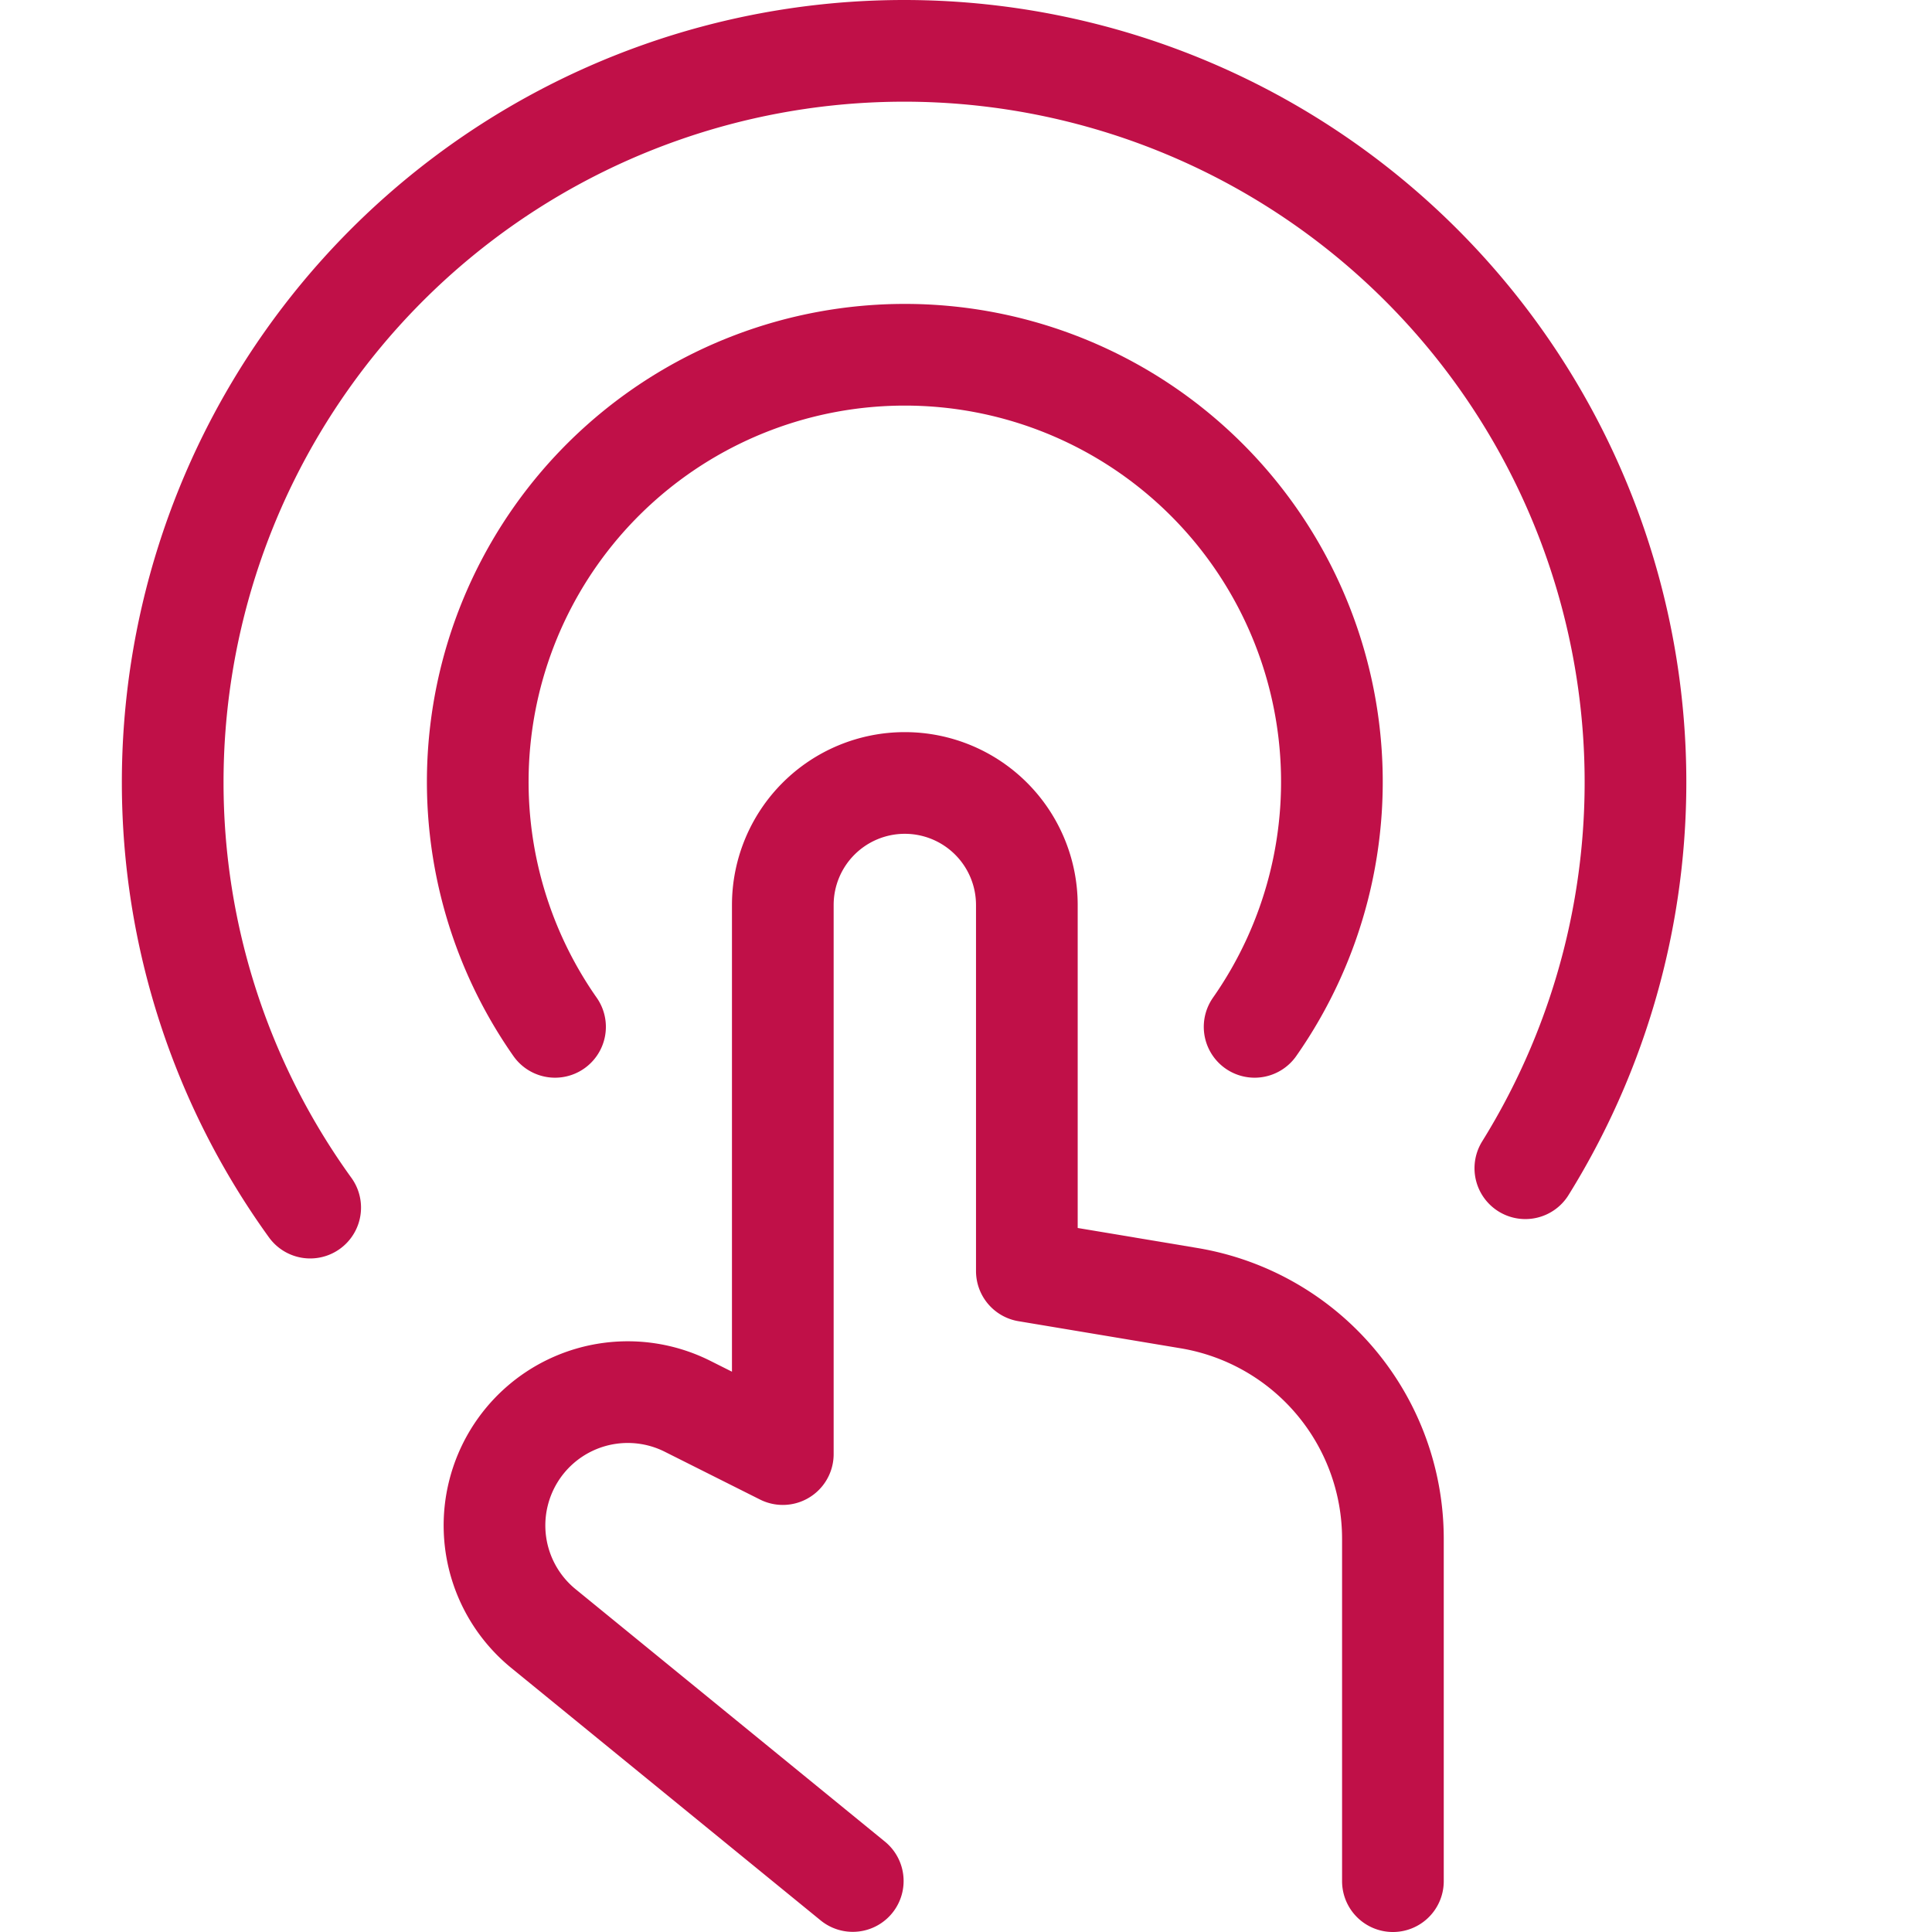 <?xml version="1.0" encoding="UTF-8"?> <svg xmlns="http://www.w3.org/2000/svg" viewBox="0.125 0.125 23.75 23.75" stroke-width="1.25"><path d="M10.608,23.248l-3.79-3.093a1.636,1.636,0,0,1-.565-1.676h0a1.638,1.638,0,0,1,2.321-1.068L9.748,18v-6.75a1.5,1.5,0,0,1,1.5-1.5h0a1.5,1.5,0,0,1,1.5,1.5v4.5l1.993.333a3,3,0,0,1,2.507,2.959v4.208" fill="none" stroke="#c01048" stroke-linecap="round" stroke-linejoin="round"></path><path d="M18.876,14.486A8.991,8.991,0,1,0,2.248,9.748a8.922,8.922,0,0,0,1.69,5.222" fill="none" stroke="#c01048" stroke-linecap="round" stroke-linejoin="round"></path><path d="M15.548,12.748a5.25,5.25,0,1,0-8.6,0" fill="none" stroke="#c01048" stroke-linecap="round" stroke-linejoin="round"></path></svg> 